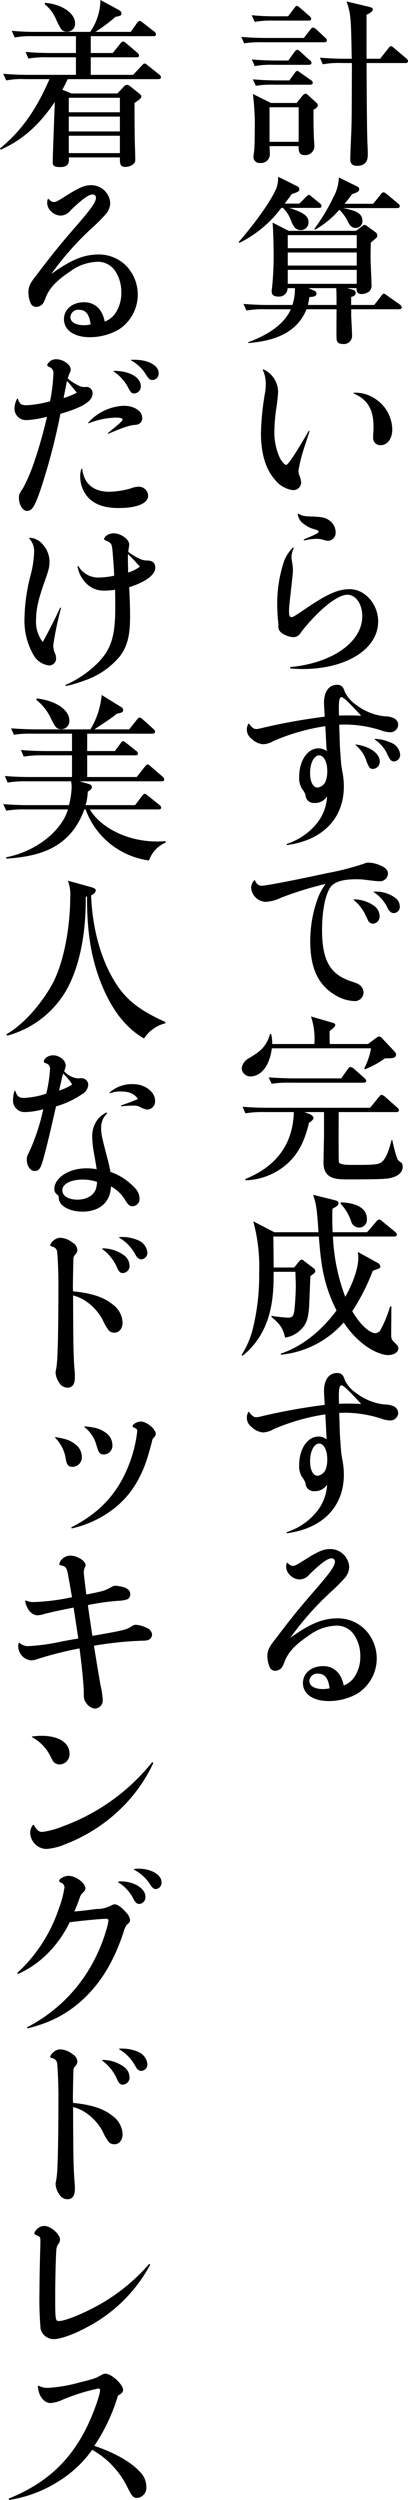 <svg viewBox="0 0 91.34 558.4" height="558.4" width="91.34" xmlns="http://www.w3.org/2000/svg">
  <g transform="translate(-9.9 -15.78)" data-name="グループ 2552" id="グループ_2552">
    <g data-name="グループ 2550" id="グループ_2550">
      <path d="M77.92,24.26l1.44-1.84c.32-.4.4-.48.6-.48.28,0,.64.32.76.4l1.96,1.84c.24.2.4.36.4.6,0,.36-.32.44-.6.44H68.88a24.493,24.493,0,0,0-4.32.24l-.64-1.44c1.88.16,3.8.24,5.68.24h8.32ZM74.4,19.42l1.36-1.8c.24-.32.36-.52.6-.52s.48.24.72.44l2.08,1.8c.24.24.4.36.4.64,0,.36-.32.4-.6.4H71.24a23.255,23.255,0,0,0-4.32.28l-.68-1.48a54.712,54.712,0,0,0,5.72.24H74.4Zm.04,9.88,1.36-1.88c.28-.36.44-.52.64-.52.24,0,.6.32.72.44l2.08,1.88a.86.86,0,0,1,.4.6c0,.36-.36.44-.64.44H71.24a20.1,20.1,0,0,0-4.32.28l-.64-1.48c1.88.16,3.8.24,5.68.24h2.48Zm.24,4.44,1.16-1.6c.28-.4.44-.52.6-.52s.2.04.76.44l2.28,1.6a.769.769,0,0,1,.44.6c0,.36-.36.44-.6.44H71.48a24.493,24.493,0,0,0-4.32.24l-.64-1.44c1.88.16,3.76.24,5.68.24h2.48Zm1.64,5.04,1.24-1.56c.16-.2.52-.52.76-.52.2,0,.6.36.76.52l1.76,1.6a.741.741,0,0,1,.2.56c0,.24-.48.76-.96.88,0,2.12,0,3.92.08,5.96,0,.36.12,1.84.12,2.16a2.005,2.005,0,0,1-2.16,2.04c-.76,0-1.48-.24-1.36-2H70.24c0,.28.08,1.44.08,1.68a1.981,1.981,0,0,1-2.24,2.08,1.33,1.33,0,0,1-1.44-1.36,12.425,12.425,0,0,1,.16-1.28c.04-.4.12-1.56.12-3.96a57.545,57.545,0,0,0-.4-8.8l4.04,2h5.76Zm-6.08.96v7.72h6.52V39.74ZM95,28.9l1.8-2.28c.32-.4.4-.52.6-.52.16,0,.32.08.76.44l2.68,2.28a.86.86,0,0,1,.4.6c0,.36-.32.44-.6.44H91.96c.08,13.96.12,15.52.2,17.92.08,1.72.08,1.92.08,2.32,0,.96,0,2.72-2.44,2.72-1.4,0-1.48-.96-1.48-1.6,0-1,.2-5.4.24-6.28.08-2.48.08-3.76.12-15.08h-2.2a20.1,20.1,0,0,0-4.32.28l-.64-1.48c1.88.16,3.8.24,5.68.24h1.44c-.16-9.08-.16-9.88-1.16-12.8l5,1.2c.68.16.88.32.88.56,0,.52-.88,1-1.4,1.2V28.9H95Z" data-name="パス 5332" id="パス_5332"></path>
      <path d="M76.92,61.26l1.44-1.44c.2-.2.52-.52.64-.52.2,0,.4.16.72.44l1.76,1.44c.2.16.4.32.4.6,0,.4-.32.44-.6.44H74.64c3.48,1.08,4.32,1.96,4.32,3.16a1.7,1.7,0,0,1-1.72,1.8c-1.36,0-1.8-1.12-2.32-2.48a7.493,7.493,0,0,0-1.68-2.48h-.36a26.247,26.247,0,0,1-9.36,7.8l-.2-.16c5.64-6.52,8.04-10.88,8.48-12.12a6.724,6.724,0,0,0,.36-2.48l4.36,2.16a.793.793,0,0,1,.4.64c0,.48-.32.6-1.72,1.08-.76,1.08-1.08,1.48-1.56,2.12h3.28Zm17,6.36a.943.943,0,0,1,.44.72.731.731,0,0,1-.24.6c-.16.16-1.04.88-1.2,1.04-.04,1.08-.08,2.52-.04,4.36.04.8.2,4.88.2,5.08a1.742,1.742,0,0,1-.6,1.52,2.99,2.99,0,0,1-1.68.52c-.6,0-1.16-.32-1.08-1.32H87.6l1.16.32c.28.08.76.24.76.72,0,.56-.48.8-1,.92v1.8h5.16l1.56-2c.32-.44.44-.52.6-.52s.4.16.76.44l2.84,2a1.009,1.009,0,0,1,.4.6c0,.4-.4.44-.64.44H88.52a9.36,9.36,0,0,1,0,1.08c0,.68.2,4.04.2,4.76a1.835,1.835,0,0,1-2.04,1.92c-1.44,0-1.44-.92-1.44-1.4-.04-.88,0-5.36,0-6.36H78.52c-2.52,6.32-9.28,7.2-13.04,7.56v-.2c2.48-.92,7.68-3.12,9.52-7.36H69.4a21.817,21.817,0,0,0-4.32.28l-.68-1.48c1.88.16,3.8.24,5.72.24h5.24a10.86,10.86,0,0,0,.56-3.76H74.28a1.876,1.876,0,0,1-2.08,1.88c-.84,0-1.48-.24-1.48-1.16a4.5,4.5,0,0,1,.08-.8,67.864,67.864,0,0,0,.36-7.56c0-1.84-.12-6-.24-7l3.6,1.84H89.6l1.32-1c.32-.24.36-.32.56-.32.16,0,.24,0,.68.32l1.76,1.28Zm-19.6,3.6H89.76V68.3H74.32Zm15.44.96H74.32V75.1H89.76Zm0,3.88H74.32v3.12H89.76Zm-10.8,4.08,1.24.56a.73.73,0,0,1,.56.64c0,.68-.72.72-1.6.8-.12.92-.24,1.36-.32,1.76h6.4c0-2.36,0-2.72-.08-3.76Zm7.68-17.88c2.36.48,4.4.88,4.4,2.88a1.5,1.5,0,0,1-1.52,1.56c-1,0-1.44-.8-1.76-1.48a10.254,10.254,0,0,0-1.88-2.6A20.464,20.464,0,0,1,80.4,67.1l-.12-.2a43.957,43.957,0,0,0,4.32-7.2,9.621,9.621,0,0,0,1.16-4.28l4.16,2.04a.665.665,0,0,1,.4.56c0,.48-.44.76-1.6,1.12-.4.56-.84,1.16-1.68,2.16h6.4l1.68-2.08c.32-.4.44-.48.64-.48s.4.16.72.4L99,61.22c.12.12.4.32.4.6,0,.4-.4.44-.6.44Z" data-name="パス 5333" id="パス_5333"></path>
      <path d="M68.84,98.26a5.611,5.611,0,0,1,3.32,5.08,41.443,41.443,0,0,1-.48,4.16,38.608,38.608,0,0,0-.36,4.64,13.693,13.693,0,0,0,1.12,5.68c.4.92,1.16,1.8,1.52,1.8.44,0,2.04-2.4,5.08-7.64l.16.08q-.2.72-1.16,3.6a34.577,34.577,0,0,0-1.32,5.24,3.421,3.421,0,0,0,.32,1.36,4.5,4.5,0,0,1,.28,1.36,1.749,1.749,0,0,1-1.84,1.64,6.1,6.1,0,0,1-4.08-2.4c-2.04-2.32-3.08-5.8-3.08-10.36a59.62,59.62,0,0,1,.92-9.04,11.1,11.1,0,0,0,.16-2.04,7.464,7.464,0,0,0-.68-3.04l.12-.12Zm20.24,5.24a7.977,7.977,0,0,1,4.88,1.4,8.346,8.346,0,0,1,3.76,6.76c0,2.12-1.08,3.56-2.64,3.56a1.6,1.6,0,0,1-1.64-1.8c0-.24,0-.64.04-1.12a11.633,11.633,0,0,0,.04-1.2c0-3.88-1.36-6.12-4.48-7.44l.04-.16Z" data-name="パス 5334" id="パス_5334"></path>
      <path d="M75.68,138.22a4.449,4.449,0,0,0-.52,2.08,6.649,6.649,0,0,0,.12.96,11.314,11.314,0,0,1,.2,1.92c0,.4-.04.96-.72,6.92-.08.76-.16,1.76-.16,2.24,0,.96.16,1.28.56,1.28.36,0,.56-.12,3.52-2.12,4.56-3.08,6.96-4.12,9.52-4.12,3.4,0,6.36,3.36,6.36,7.2,0,6.2-7.12,10.64-17,10.64-.76,0-1.36-.04-2.68-.12v-.32c9.44-.88,16.12-5.6,16.12-11.36,0-2.72-1.44-4.8-3.36-4.8-1.36,0-3.64,1.36-6.04,3.64a41.816,41.816,0,0,0-4.32,4.76,1.928,1.928,0,0,1-1.88,1.08,5.146,5.146,0,0,1-2.52-1,1.728,1.728,0,0,1-.68-1.32l.04-.44c0-.08-.08-.76-.16-1.52-.04-.6-.12-2.2-.12-3.12a30.01,30.01,0,0,1,1.36-9.04,8.227,8.227,0,0,1,2.2-3.6Zm1.04-7.72c.68.48,1.08.56,2.64.64,2.64.08,3.4.24,4.32.92a3.261,3.261,0,0,1,1.36,2.6,1.792,1.792,0,0,1-1.76,1.92,5.69,5.69,0,0,1-1.32-.32,6,6,0,0,0-1.4-.12,14.536,14.536,0,0,0-2.6.36l-.08-.2q.4-.2,1.76-.76c1.24-.56,1.6-.8,1.6-1,0-.16-.16-.28-.56-.44a6.786,6.786,0,0,1-2.92-1.4,3,3,0,0,1-1.2-2.16l.16-.04Z" data-name="パス 5335" id="パス_5335"></path>
      <path d="M65.64,177.42c.68.92,1.08,1.2,1.64,1.2a3.517,3.517,0,0,0,.8-.12,134.247,134.247,0,0,1,14.52-2.64c-.12-2-.16-2.6-.16-3.16,0-2.44,1.12-3.96,2.92-3.96a1.547,1.547,0,0,1,1.32.6,5.569,5.569,0,0,1,.44,1.04,7.449,7.449,0,0,0,2.52,2.84,12.553,12.553,0,0,0,6.4,2.56,4.611,4.611,0,0,1,2.16.48,1.666,1.666,0,0,1,.84,1.4,1.744,1.744,0,0,1-1.8,1.68,6.067,6.067,0,0,1-1.96-.4,26.794,26.794,0,0,0-7.8-1.32c-.36,0-.92,0-1.64.04.12,3.6.12,4.48.2,5.52l.2,2.76a18.845,18.845,0,0,0,.32,2.24,17.877,17.877,0,0,1,.32,3.28c0,7.16-4.8,12.04-12.76,13.08l-.08-.24a14.3,14.3,0,0,0,6.68-4.48,10.319,10.319,0,0,0,2.4-6.16,3.181,3.181,0,0,1-2.8,1.48,1.97,1.97,0,0,1-1.64-.68,2.438,2.438,0,0,1-.4-1.16,4.121,4.121,0,0,0-.68-1.2,4.585,4.585,0,0,1-.72-2.88c0-3.52,1.88-6.28,4.28-6.28a2.9,2.9,0,0,1,1.88.64q-.08-.96-.16-2.88-.08-1.6-.16-2.72a47.168,47.168,0,0,0-11.6,3.32,4.883,4.883,0,0,1-2.36.72,4.257,4.257,0,0,1-2.56-1.24,2.546,2.546,0,0,1-.68-3.36h.12Zm17.24,12.64a6.381,6.381,0,0,0,.28-2.2c0-1.88-.8-3.36-1.8-3.36-1.16,0-2.04,1.72-2.04,3.96,0,1.96.68,3.24,1.68,3.24a2.32,2.32,0,0,0,1.88-1.64Zm5.48-14.48c.4,0,.88,0,2.4.08-2.72-2.96-3.96-4.16-4.4-4.16s-.6.68-.6,2.48c0,.36,0,.52.04,1.64C86.8,175.58,87.08,175.58,88.36,175.58Zm1.16,6.48c3.2.44,5.4,2,5.4,3.84a1.633,1.633,0,0,1-1.56,1.64,1.066,1.066,0,0,1-.72-.28,7.482,7.482,0,0,1-.76-1.68,7.762,7.762,0,0,0-2.4-3.4l.04-.12Zm4.32-1.24a9.291,9.291,0,0,1,3.56.84,3.141,3.141,0,0,1,2.08,2.64,1.458,1.458,0,0,1-1.4,1.56,1.111,1.111,0,0,1-.92-.56,7.131,7.131,0,0,1-.6-1.16,8.09,8.09,0,0,0-2.8-3.2Z" data-name="パス 5336" id="パス_5336"></path>
      <path d="M66.96,212.38c.36.88.84,1.24,1.56,1.24.96,0,7.76-1.32,14.56-2.8a59.439,59.439,0,0,0,8.4-2.16,1.976,1.976,0,0,1,.96-.2,7.04,7.04,0,0,1,2.64.64c1.16.48,1.68,1.08,1.68,1.84a1.807,1.807,0,0,1-2,1.68q-.52,0-2.76-.28a14.784,14.784,0,0,0-2.4-.16c-2.96,0-4.8.56-5.68,1.72-1.16,1.56-1.92,5.28-1.92,9.56,0,6.8,1.76,9.96,6.52,11.52,1.44.48,1.68.6,2.12,1a2.048,2.048,0,0,1,.64,1.52,1.948,1.948,0,0,1-2.2,1.88,8.745,8.745,0,0,1-4.04-1.28c-3.88-2.24-5.68-6.04-5.68-12a27.663,27.663,0,0,1,1.6-9.44,12.985,12.985,0,0,1,1.84-3.44,74.8,74.8,0,0,0-10.08,3.12,8.609,8.609,0,0,1-3.36.88,3.41,3.41,0,0,1-3.24-3.16,2.514,2.514,0,0,1,.72-1.68h.12Zm22.16,4.28a7.971,7.971,0,0,1,4.4,1.36,2.949,2.949,0,0,1,1.36,2.32,1.606,1.606,0,0,1-1.48,1.76,1.255,1.255,0,0,1-1.04-.6q-.08-.16-.64-1.32a9.217,9.217,0,0,0-2.68-3.4Zm4.44-1.72h.76a7.263,7.263,0,0,1,4.08,1.4,2.413,2.413,0,0,1,1,1.88,1.392,1.392,0,0,1-1.36,1.52,1.238,1.238,0,0,1-.96-.52c-.16-.12-.16-.16-.64-1.08a8.711,8.711,0,0,0-2.92-3.12l.04-.08Z" data-name="パス 5337" id="パス_5337"></path>
      <path d="M96.08,252.18a19.752,19.752,0,0,1-4.48,2.44l-.16-.2a15.138,15.138,0,0,0,1.52-4.48H70.76c-.72,5.32-3.48,6.28-4.72,6.28a1.96,1.96,0,0,1-2.04-1.8,3.029,3.029,0,0,1,1.72-2.32c2.16-1.32,3.76-2.32,4.64-5.36h.24a8.5,8.5,0,0,1,.24,2.24h9.44a15.843,15.843,0,0,0-.76-6.16l4.68,1.36c.36.12.76.2.76.52,0,.44-.8,1.04-1.28,1.4,0,.52,0,1.92.04,2.88h8.56l1.68-1.24c.56-.4.6-.44.76-.44.36,0,.56.2.84.52l2.64,2.8c.32.36.36.48.36.68,0,.88-.88.88-2.48.88Zm1.84,26.56c-1,.32-1.56.48-9.96.48-2.76,0-5.64,0-5.64-3.8,0-.24.12-5.84.12-6.28v-4.96h-4.4l1.16.44c.56.2.88.6.88.88,0,.4-.6.8-1,1.08-.8,3.24-2.04,7.12-5.88,9.96a14.7,14.7,0,0,1-8.28,2.88l-.12-.28c7.96-3.2,10.72-8.88,10.88-14.96H69.16a23.254,23.254,0,0,0-4.32.28l-.64-1.48c2.4.24,5.24.24,5.68.24H92.76l1.96-2.4c.32-.4.4-.48.6-.48a1.545,1.545,0,0,1,.76.4l2.72,2.4c.24.2.4.36.4.64,0,.36-.32.4-.6.4H85.72c0,.32-.04,10.84.04,11.16.2.64,2.04.64,3.04.64,3.96,0,5.52,0,6.32-.48,1.24-.76,1.92-3.04,2.44-5.08h.16c.08.44.88,4.08,1.36,4.56.12.12.72.52.8.64a1.623,1.623,0,0,1,.16.76c0,1.64-1.64,2.2-2.12,2.36Zm-6.64-21.12H75.04a24.493,24.493,0,0,0-4.32.24l-.68-1.44c2.44.2,5.28.24,5.72.24H86.28l1.48-2.08c.2-.24.4-.48.64-.48a1.448,1.448,0,0,1,.72.4l2.36,2.08c.2.2.4.32.4.6,0,.36-.32.44-.6.44Z" data-name="パス 5338" id="パス_5338"></path>
      <path d="M96.76,318.46c-1.6,0-6.08-1.52-9.92-7.28a21.474,21.474,0,0,1-14.08,7.2v-.24c6.12-2.08,10.24-6.64,12.48-9.64-3.12-6.16-3.52-11.04-3.96-16.52H71.08c.04.48.08,6.16.08,6.92h4.6l.96-1.2c.4-.48.56-.56.68-.56.24,0,.36.12.8.48l1.92,1.44a.863.863,0,0,1,.36.64c0,.2,0,.36-1.08,1.12-.08,1.12-.24,6.12-.32,7.12-.2,2.32-.56,3.84-2.24,5.2a5.8,5.8,0,0,1-3.12,1.4c-.52-2.28-1.28-3.08-3.04-4.6v-.24a34.548,34.548,0,0,0,3.68.4c1,0,1.24-.32,1.44-1.6.04-.4.32-3.08.32-5.64,0-.56-.08-2.4-.08-3H71.16c0,4.76,0,13.16-6.92,18.72l-.28-.12a19.766,19.766,0,0,0,2.6-6.12,49.743,49.743,0,0,0,1.36-12.2,38.766,38.766,0,0,0-1.32-11.56l4.72,2.44H81.2c-.36-5.64-.56-6.36-1.2-8.36l4.52,1.12c.76.2,1.16.28,1.16.72,0,.48-.32.72-1.36,1.28-.08,2.92.04,4.96.04,5.24h7.72l2.04-2.36c.2-.24.4-.48.64-.48.2,0,.36.08.72.4l2.88,2.36c.16.16.4.36.4.6,0,.36-.36.44-.64.44H84.44a43.034,43.034,0,0,0,2.76,13.48c1.92-3.44,2.92-6.64,2.92-8.76a8.915,8.915,0,0,0-.12-1.28l4.44,2.44a1.054,1.054,0,0,1,.6.8c0,.4-.08.4-1.68.96a46.881,46.881,0,0,1-4.6,9.04c2.56,4.28,4.6,4.92,5.16,4.92a1.519,1.519,0,0,0,1.24-.88,27.017,27.017,0,0,0,2.08-5.12l.28.04c0,1.6-.04,4.76-.04,6.36a1.788,1.788,0,0,0,.64,1.56c.84.84.96.96.96,1.4,0,.96-1.12,1.52-2.32,1.52Zm-6.48-28.48a1.912,1.912,0,0,1-1.8-1.48,10.505,10.505,0,0,0-2.32-3.84v-.32c1.12.04,5.88.24,5.88,3.72a1.747,1.747,0,0,1-1.76,1.92Z" data-name="パス 5339" id="パス_5339"></path>
      <path d="M65.64,331.14c.68.92,1.08,1.2,1.64,1.2a3.518,3.518,0,0,0,.8-.12,134.251,134.251,0,0,1,14.52-2.64c-.12-2-.16-2.6-.16-3.16,0-2.44,1.12-3.96,2.92-3.96a1.547,1.547,0,0,1,1.32.6,5.569,5.569,0,0,1,.44,1.04,7.449,7.449,0,0,0,2.52,2.84,12.553,12.553,0,0,0,6.4,2.56,4.611,4.611,0,0,1,2.16.48,1.666,1.666,0,0,1,.84,1.4,1.744,1.744,0,0,1-1.8,1.68,6.067,6.067,0,0,1-1.96-.4,26.794,26.794,0,0,0-7.8-1.32c-.36,0-.92,0-1.64.04.12,3.6.12,4.48.2,5.52l.2,2.76a18.844,18.844,0,0,0,.32,2.24,17.877,17.877,0,0,1,.32,3.28c0,7.16-4.8,12.04-12.76,13.08l-.08-.24a14.3,14.3,0,0,0,6.68-4.48,10.319,10.319,0,0,0,2.4-6.16,3.181,3.181,0,0,1-2.8,1.48,1.97,1.97,0,0,1-1.64-.68,2.438,2.438,0,0,1-.4-1.16,4.121,4.121,0,0,0-.68-1.2,4.585,4.585,0,0,1-.72-2.88c0-3.52,1.88-6.28,4.28-6.28a2.9,2.9,0,0,1,1.88.64q-.08-.96-.16-2.88-.08-1.6-.16-2.72a47.167,47.167,0,0,0-11.6,3.32,4.883,4.883,0,0,1-2.36.72,4.257,4.257,0,0,1-2.56-1.24,2.546,2.546,0,0,1-.68-3.36h.12Zm17.24,12.64a6.38,6.38,0,0,0,.28-2.2c0-1.88-.8-3.36-1.8-3.36-1.16,0-2.04,1.72-2.04,3.96,0,1.96.68,3.24,1.68,3.24a2.32,2.32,0,0,0,1.88-1.64Zm5.48-14.48c.4,0,.88,0,2.4.08-2.72-2.96-3.96-4.16-4.4-4.16s-.6.68-.6,2.48c0,.36,0,.52.04,1.64C86.8,329.3,87.08,329.3,88.36,329.3Z" data-name="パス 5340" id="パス_5340"></path>
      <path d="M74.28,364.86c.44.48.76.68,1.12.68.56,0,.72-.08,3.52-1.84,2.4-1.48,3.56-1.92,4.88-1.92a4.264,4.264,0,0,1,4.28,4,3.986,3.986,0,0,1-1.04,2.52,37.388,37.388,0,0,1-2.96,2.96,66.4,66.4,0,0,0-9.2,10.36c4.52-3.24,7.32-4.36,10.72-4.36a8.659,8.659,0,0,1,5.96,2.44,9.278,9.278,0,0,1-1.76,14.44,13.187,13.187,0,0,1-6.28,1.6c-3.52,0-5.8-1.56-5.8-4.04,0-2.16,1.88-3.76,4.44-3.76a4.281,4.281,0,0,1,3.6,1.68,6.617,6.617,0,0,1,1.08,2.64,5.163,5.163,0,0,0,2.4-1.88,8.14,8.14,0,0,0,1.32-4.64,8.433,8.433,0,0,0-1.36-4.76,4.619,4.619,0,0,0-4.12-2.08,10.792,10.792,0,0,0-6.04,2.2c-3,2-4.64,3.72-5.44,5.88-.4,1-.56,1.32-1,1.64a2.172,2.172,0,0,1-1.08.36,1.376,1.376,0,0,1-1.32-1,6.091,6.091,0,0,1-.44-2.28c0-1.16.32-1.88,1.4-3.32.16-.2.52-.64.96-1.24,3.2-4.2,4.96-6.36,8.8-10.76,3.04-3.52,3.96-4.88,3.96-5.8a.7.7,0,0,0-.76-.72c-.88,0-2.36,1.08-4.92,3.56a2.947,2.947,0,0,1-2.32,1.16,3.269,3.269,0,0,1-2.4-1.36,2.61,2.61,0,0,1-.52-1.56,2.517,2.517,0,0,1,.16-.8Zm6.84,24.76a1.742,1.742,0,0,0-1.96,1.64c0,1.08,1.16,1.8,3.04,1.8a8.475,8.475,0,0,0,1.48-.16c-.24-2.2-1.08-3.28-2.56-3.28Z" data-name="パス 5341" id="パス_5341"></path>
    </g>
    <g data-name="グループ 2551" id="グループ_2551">
      <path d="M45.34,33.46H25.06c-.48.96-.6,1.28-1.2,2.36l2.04.84H36.18l1.32-1.4a1.21,1.21,0,0,1,.84-.52c.32,0,.4.08.92.48l1.64,1.32c.52.44.64.52.64.8,0,.44-.76.92-1.52,1.44,0,3.84,0,5.36.04,7.4,0,1.44.12,3.72.12,5.12a1.361,1.361,0,0,1-.28,1,2.758,2.758,0,0,1-1.92.76c-1.24,0-1.24-.72-1.24-2.12H25.3c.08.8.2,2.16-1.92,2.16-1.28,0-1.68-.28-1.68-1,0-1.12.4-11.88.48-13.56-4.08,6-7.92,8.76-12.12,10.68l-.16-.28c4.16-3.44,7.64-7.6,11.08-15.48H15.62a19.125,19.125,0,0,0-4.32.28l-.68-1.48c1.92.16,3.8.24,5.72.24H26.9V28.58H20.58a22.162,22.162,0,0,0-4.32.28l-.64-1.48c1.88.16,3.8.24,5.68.24h5.6V23.86H17.5a22.162,22.162,0,0,0-4.32.28l-.64-1.48a53.5,53.5,0,0,0,5.68.24H30.1a12.875,12.875,0,0,0,2.28-7.12l4.08,2.2c.28.16.64.44.64.8,0,.52-.4.6-1.36.76a34.306,34.306,0,0,1-4.48,3.36h7.92l1.4-2c.16-.2.32-.44.56-.44.2,0,.28.04.76.4l2.52,1.96a.9.9,0,0,1,.4.64c0,.4-.36.4-.6.4h-14v3.76h4.92l1.68-2.08c.32-.4.44-.48.64-.48.12,0,.28.04.72.4l2.44,2.08c.16.16.4.36.4.64,0,.4-.36.4-.6.4H30.22V32.5H39.7l1.96-2.08c.36-.4.4-.44.6-.44s.28.04.76.44l2.52,2a.905.905,0,0,1,.4.6c0,.4-.4.44-.6.44ZM24.86,22.86c-1.12,0-1.36-.56-2.36-2.64a8.624,8.624,0,0,0-2.56-3.48v-.32c3.36.2,6.76,2.08,6.76,4.56A1.743,1.743,0,0,1,24.86,22.86ZM36.74,37.62H25.3v3.24H36.74Zm0,4.2H25.3v3.32H36.74Zm0,4.28H25.3v3.88H36.74Z" data-name="パス 5342" id="パス_5342"></path>
      <path d="M20.78,60.22c.44.48.76.68,1.12.68.56,0,.72-.08,3.52-1.84,2.4-1.48,3.56-1.92,4.88-1.92a4.264,4.264,0,0,1,4.28,4,3.986,3.986,0,0,1-1.04,2.52,37.389,37.389,0,0,1-2.96,2.96,66.4,66.4,0,0,0-9.2,10.36c4.52-3.24,7.32-4.36,10.72-4.36a8.659,8.659,0,0,1,5.96,2.44A9.278,9.278,0,0,1,36.3,89.5a13.187,13.187,0,0,1-6.28,1.6c-3.52,0-5.8-1.56-5.8-4.04,0-2.16,1.88-3.76,4.44-3.76a4.281,4.281,0,0,1,3.6,1.68,6.617,6.617,0,0,1,1.08,2.64,5.163,5.163,0,0,0,2.4-1.88,8.14,8.14,0,0,0,1.32-4.64,8.433,8.433,0,0,0-1.36-4.76,4.619,4.619,0,0,0-4.12-2.08,10.792,10.792,0,0,0-6.04,2.2c-3,2-4.64,3.72-5.44,5.88-.4,1-.56,1.32-1,1.64a2.172,2.172,0,0,1-1.08.36,1.376,1.376,0,0,1-1.32-1,6.091,6.091,0,0,1-.44-2.28c0-1.16.32-1.88,1.4-3.32.16-.2.52-.64.96-1.24,3.2-4.2,4.96-6.36,8.8-10.76,3.04-3.52,3.96-4.88,3.96-5.8a.7.7,0,0,0-.76-.72c-.88,0-2.36,1.08-4.92,3.56a2.947,2.947,0,0,1-2.32,1.16,3.269,3.269,0,0,1-2.4-1.36,2.61,2.61,0,0,1-.52-1.56,2.518,2.518,0,0,1,.16-.8h.16Zm6.84,24.76a1.742,1.742,0,0,0-1.96,1.64c0,1.08,1.16,1.8,3.04,1.8a8.474,8.474,0,0,0,1.48-.16C29.94,86.06,29.1,84.98,27.62,84.98Z" data-name="パス 5343" id="パス_5343"></path>
      <path d="M13.9,104.82c.4,1.24.76,1.48,1.96,1.48a25.244,25.244,0,0,0,5.24-.88,36.367,36.367,0,0,0,.72-5.52c0-.32.04-.56.04-.64v-.08a1.385,1.385,0,0,0-.96-1.44c-.32-.16-.44-.24-.44-.4a1.559,1.559,0,0,1,.44-.68,2.141,2.141,0,0,1,1.6-.64c1.52,0,3.24,1.2,3.24,2.32a2.18,2.18,0,0,1-.28.84,10.71,10.71,0,0,0-.4,1.12,9.893,9.893,0,0,0,2.44,1.6,2.594,2.594,0,0,0,1.56.32,1.362,1.362,0,0,1,1.56,1.44c0,1.72-2.12,3.08-7.2,4.56a137.324,137.324,0,0,1-4.48,17.04c-1.28,3.68-1.88,4.64-3,4.64-.96,0-1.8-1.36-1.8-2.92,0-.72.04-.84.96-2.24a39.532,39.532,0,0,0,2.6-6.2c.92-2.68,2-6.48,2.72-9.68a20.718,20.718,0,0,1-4.64.76,2.571,2.571,0,0,1-2.64-2.56,4.954,4.954,0,0,1,.6-2.24h.16Zm13.2-1.32c-.88-1.08-1.16-1.44-2.2-2.64-.16.72-.16.76-.36,1.8-.16.8-.2,1-.4,2.04a19.1,19.1,0,0,0,2.96-1.2Zm1.2,17c.4,3.32,2.52,5.12,6.04,5.12a18.632,18.632,0,0,0,4.88-.76,4.714,4.714,0,0,1,1.64-.36,2.082,2.082,0,0,1,2.2,2c0,1.72-2.52,2.76-6.6,2.76-2.96,0-5.04-.68-6.56-2.08a6.94,6.94,0,0,1-2.04-5,4.549,4.549,0,0,1,.28-1.72l.16.04Zm1.32-10.28a11.316,11.316,0,0,1,8-3.8c2.32,0,4.12,1.16,4.12,2.72,0,.96-.6,1.52-1.72,1.56q-1.44.04-5.92,2l-.08-.12c.28-.28.52-.44.68-.6,2.2-1.8,2.64-2.2,2.64-2.52,0-.24-.56-.4-1.44-.4a17.162,17.162,0,0,0-6.16,1.28l-.12-.12Zm5.76-11.6c3.56,0,6.04,1.44,6.04,3.44a1.526,1.526,0,0,1-1.44,1.6c-.6,0-.8-.16-1.48-1.48a9.6,9.6,0,0,0-3.2-3.44l.08-.12Zm3.88-2.48h.76c3.08,0,5.4,1.28,5.4,3a1.446,1.446,0,0,1-1.4,1.52c-.56,0-.8-.2-1.44-1.2a8.925,8.925,0,0,0-3.36-3.2Z" data-name="パス 5344" id="パス_5344"></path>
      <path d="M16.5,135.9a4.016,4.016,0,0,1,3,1.52,5.75,5.75,0,0,1,1.48,3.8c0,1.24-.16,1.84-1.2,4.76-1.28,3.64-1.8,5.92-1.8,8.08a7.453,7.453,0,0,0,1.48,5.12c.96-1.64,2.88-5.4,3.92-7.68l.2.04a69.725,69.725,0,0,0-1.76,8.4,4.8,4.8,0,0,0,.52,2.08,5.522,5.522,0,0,1,.12.8,1.556,1.556,0,0,1-1.6,1.6,4.636,4.636,0,0,1-3.56-2.52,15.374,15.374,0,0,1-1.92-8.08,40.569,40.569,0,0,1,1.4-9.68,22.7,22.7,0,0,0,.76-5.04,4.194,4.194,0,0,0-1.12-3.08Zm10.92,6.28a5.134,5.134,0,0,0,4.72,2.6,19.339,19.339,0,0,0,3.32-.4c-.04-1.4-.16-3-.36-5.4-.16-1.76-.24-1.92-1.56-2.48-.2-.08-.32-.2-.32-.28,0-.64,1.08-1.32,2.08-1.32,1.64,0,3.52,1.32,3.52,2.48a2.354,2.354,0,0,1-.08.68c-.08.48-.08.6-.12,1a13.005,13.005,0,0,0,2.28,1.4,3.875,3.875,0,0,0,2.04.52c1.16.04,1.72.56,1.72,1.6,0,1.6-2.16,3.2-5.84,4.36.16,3.04.2,4.96.2,6.6,0,4.16-.6,6.48-2.16,8.68a17.573,17.573,0,0,1-7.92,5.52,30.134,30.134,0,0,1-4.28,1.28l-.12-.24a23.359,23.359,0,0,0,7.08-4.76c3.12-3.08,4.08-6.04,4.08-12.36,0-1.2,0-2.08-.04-4.16a12.342,12.342,0,0,1-2.2.2,5.486,5.486,0,0,1-4.64-2.04,6.68,6.68,0,0,1-1.56-3.4l.16-.08ZM39.9,140.9q-.96-.96-1.36-1.4v1.92l.04,1.6v.64a7.64,7.64,0,0,0,2.64-1.32Z" data-name="パス 5345" id="パス_5345"></path>
      <path d="M40.5,189.34l1.8-2.28c.36-.44.48-.52.64-.52.24,0,.44.2.76.48l2.6,2.24c.24.24.36.4.36.64,0,.36-.32.4-.6.4H27.7l1.96.56c.36.12.8.24.8.76,0,.4-.2.52-.92,1a11.087,11.087,0,0,1-.48,3H40.14l1.52-2c.36-.44.48-.52.64-.52.12,0,.24,0,.8.48l2.44,1.96c.2.16.44.36.44.64,0,.36-.36.4-.6.4H30.02c2.28,3.92,8.24,7.16,15,7.16.52,0,.92,0,1.96-.08v.32a6.722,6.722,0,0,0-3.72,4,17.577,17.577,0,0,1-14.2-11.4h-.28c-3.32,9.12-10.84,10.52-17.48,11v-.32c7.16-1.4,12.56-6.28,13.8-10.68H15.62a23.254,23.254,0,0,0-4.32.28l-.68-1.48c2.44.24,5.28.24,5.72.24h9a17.8,17.8,0,0,0,.6-4.08,7.547,7.547,0,0,0-.12-1.24H15.94a23.254,23.254,0,0,0-4.32.28l-.64-1.48c2.44.24,5.24.24,5.68.24h9.36V184.5H19.54a23.254,23.254,0,0,0-4.32.28l-.64-1.48c2.44.24,5.24.24,5.68.24h5.76v-3.88H17.34a24.493,24.493,0,0,0-4.32.24l-.64-1.44c2.4.2,5.24.24,5.68.24H30.14a17.834,17.834,0,0,0,2.52-7.68l4.28,2.64c.32.2.52.32.52.72,0,.52-.36.6-1.36.8-1.56,1.2-1.92,1.44-5.08,3.52h7.8l1.72-2.16c.32-.4.4-.48.6-.48.28,0,.52.24.76.44l2.32,2.08c.2.2.4.4.4.64,0,.36-.36.44-.64.44H29.42v3.88h6.2l1.24-1.68c.24-.36.36-.52.6-.52.2,0,.28.08.76.44l2.16,1.72a.753.753,0,0,1,.4.6c0,.36-.32.4-.6.4H29.42v4.84H40.5ZM18.14,171.78c4.6.56,7.28,2.76,7.28,4.88a1.815,1.815,0,0,1-1.8,2c-1.12,0-1.4-.6-2.28-2.32a11.508,11.508,0,0,0-3.32-4.24l.12-.32Z" data-name="パス 5346" id="パス_5346"></path>
      <path d="M46.94,244.34a8.023,8.023,0,0,0-4.8,3.4c-4.96-2.84-8-7.96-10-13.36-2.32-6.32-2.76-12.4-2.76-18.36l-.28.04c.04,5.72-.6,13.64-3.96,20.2a21.822,21.822,0,0,1-13.6,10.84l-.24-.28c4.84-2.76,9-8.56,10.68-11.96,2.72-5.6,3.64-13.68,3.64-18.52a8.94,8.94,0,0,0-.52-3.84l5.36,1.48c.24.08.88.28.88.64,0,.4-.32.84-1.04,1.16.32,8.76,2.92,16.32,6.56,21.12,2.48,3.28,5.96,5.32,10.08,7.16v.28Z" data-name="パス 5347" id="パス_5347"></path>
      <path d="M13.34,259.46c.36,1.2.84,1.56,1.88,1.56a18.287,18.287,0,0,0,5.04-.96,30.788,30.788,0,0,0,.84-5.56,1.189,1.189,0,0,0-.88-1.2c-.36-.12-.52-.24-.52-.44a1.55,1.55,0,0,1,.64-.92,2.552,2.552,0,0,1,1.44-.44c1.44,0,2.84,1.12,2.84,2.32a5.231,5.231,0,0,1-.36,1.24,4.791,4.791,0,0,0,3.08,1.6l.6-.04a1.524,1.524,0,0,1,1.72,1.48,2.569,2.569,0,0,1-1.32,2.04,20.2,20.2,0,0,1-5.88,2.76q-.16.6-.76,3.24c-.96,4.2-1.8,7.56-2.32,9.24-.44,1.48-.88,1.96-1.68,1.96-1.04,0-1.8-1.12-1.8-2.56a2.428,2.428,0,0,1,.4-1.4,45.328,45.328,0,0,0,3.28-9.84,16.2,16.2,0,0,1-4,.64,2.574,2.574,0,0,1-2.76-2.8,7.123,7.123,0,0,1,.32-1.92h.2Zm20.56,5a4.3,4.3,0,0,0-1.36,3.24c0,1.32.12,1.92,1.4,6.8.32,1.2.44,1.76.68,3.04a13.217,13.217,0,0,1,5.4,3.52,3.415,3.415,0,0,1,1.12,2.44,1.628,1.628,0,0,1-1.56,1.72c-.64,0-.96-.24-1.72-1.48a8.177,8.177,0,0,0-3.12-2.96c-.12,3.52-2.52,5.64-6.4,5.64-2.16,0-4.12-.76-4.88-1.88a2.073,2.073,0,0,1-.4-1.24.786.786,0,0,0-.36-.68,1.535,1.535,0,0,1-.64-1.24c0-2.52,3.28-4.64,7.16-4.64a13.889,13.889,0,0,1,2.32.2q-.16-1.12-.72-4.24a23.084,23.084,0,0,1-.28-3.16,6.178,6.178,0,0,1,1.36-3.88,5.61,5.61,0,0,1,1.88-1.4l.12.2Zm-7.84-6.44a11.574,11.574,0,0,0-2.04-2.44c-.2.72-.28,1.04-.44,1.84-.28,1.2-.32,1.36-.44,1.96A12.443,12.443,0,0,0,26.06,258.02Zm2.4,21.24c-2.76,0-4.6.96-4.6,2.4,0,1.24,1.36,2.08,3.36,2.08s3.48-.84,4.08-2.2a4.623,4.623,0,0,0,.28-1.24,2.46,2.46,0,0,0,.04-.52,9.63,9.63,0,0,0-3.16-.52Zm5.96-19.44a7.564,7.564,0,0,1,5.32-1.88c2.6,0,4.88,1.72,4.88,3.72a1.827,1.827,0,0,1-1.76,1.96,4.109,4.109,0,0,1-1.64-.6,3.193,3.193,0,0,0-1.56-.28,23.041,23.041,0,0,0-2.64.16l-.04-.2c1.32-.44,2.92-1.04,3.8-1.44-.8-1.2-1.96-1.68-3.92-1.68a6.168,6.168,0,0,0-2.32.4l-.12-.16Z" data-name="パス 5348" id="パス_5348"></path>
      <path d="M35.06,307.1a5.281,5.281,0,0,1,2.28,4.08c0,1.36-.76,2.28-1.84,2.28a1.771,1.771,0,0,1-1.2-.44,12.114,12.114,0,0,1-1.44-2.48,11.779,11.779,0,0,0-3.68-4.08,8.9,8.9,0,0,0-2.92-1.32c.04,11.36.08,13.72.36,17.04.04.4.04.8.04,1.28q0,2.28-1.68,2.28a2.2,2.2,0,0,1-1.88-1.2,4.29,4.29,0,0,1-.76-2.24,7.133,7.133,0,0,1,.16-.88,29.1,29.1,0,0,0,.28-3.64c.12-2.44.2-8.68.2-15.52,0-2.04-.16-5.96-.28-6.72a1.3,1.3,0,0,0-1-1.28c-.48-.16-.56-.2-.56-.36a2,2,0,0,1,.76-1.04,2.29,2.29,0,0,1,1.52-.6,4.737,4.737,0,0,1,2.68,1.04,2.1,2.1,0,0,1,1.12,1.68,1.549,1.549,0,0,1-.48,1.04,1.345,1.345,0,0,0-.4,1.12c-.04.64-.12,4.96-.12,5.92,0,.2,0,.64.04,1.16,4.08.4,6.84,1.28,8.8,2.88Zm-2.2-12.48a8.1,8.1,0,0,1,4.76,1.52,2.971,2.971,0,0,1,1.28,2.36,1.573,1.573,0,0,1-1.52,1.64c-.52,0-.84-.28-1.2-1.04a10.105,10.105,0,0,0-3.44-4.36Zm3.76-2.52a9.12,9.12,0,0,1,4.12.68,3.344,3.344,0,0,1,2.16,2.8,1.483,1.483,0,0,1-.68,1.28,3.036,3.036,0,0,1-.72.24,2.4,2.4,0,0,1-.56-.2c-.28-.16-.44-.36-.96-1.28a9.333,9.333,0,0,0-3.44-3.4l.08-.12Z" data-name="パス 5349" id="パス_5349"></path>
      <path d="M22.3,336.78c2.36.4,3.24.68,4.28,1.48a3.547,3.547,0,0,1,1.64,2.92,2.107,2.107,0,0,1-2.08,2.24c-.92,0-1.32-.44-1.52-1.8a8.414,8.414,0,0,0-2.44-4.76l.12-.08Zm3.56,20.16c6.04-3.08,9.96-7.12,12.48-12.96a30.02,30.02,0,0,0,2.28-8.48c0-.44-.16-.64-.64-.8-.28-.12-.4-.24-.4-.36,0-.44,1.04-1.04,1.8-1.04,1.36,0,3.4,1.68,3.4,2.8a1.4,1.4,0,0,1-.4.76,1.236,1.236,0,0,0-.44.8c-.16.76-1,3.68-1.28,4.48-2,5.72-5.04,9.52-9.72,12.28a23.481,23.481,0,0,1-7,2.76l-.08-.24Zm3-22.56c2.44.24,3.4.52,4.56,1.32a3.352,3.352,0,0,1,1.64,2.8,1.975,1.975,0,0,1-1.84,2.16c-.96,0-1.2-.32-1.68-1.88a7.637,7.637,0,0,0-2.8-4.28l.12-.12Z" data-name="パス 5350" id="パス_5350"></path>
      <path d="M15.66,373.26a4.244,4.244,0,0,0,2,.36,47.782,47.782,0,0,0,8.36-1.08c-.6-3.4-.92-5.32-1.04-5.76-.2-.8-.52-1.16-1.2-1.28-.52-.12-.6-.16-.6-.4a2.2,2.2,0,0,1,1.04-1.4,2.356,2.356,0,0,1,1.44-.44c1.52,0,3.4,1.16,3.4,2.12a1.043,1.043,0,0,1-.12.44,2.593,2.593,0,0,0-.28,1.08c0,.52.12,1.44.56,5.04,3.52-.68,4.16-.88,5.12-1.4.8-.44,1.04-.56,1.4-.56a8.84,8.84,0,0,1,1.96.36c.96.36,1.36.84,1.36,1.52a1.214,1.214,0,0,1-.68,1.16,6.525,6.525,0,0,1-1.96.32,53.4,53.4,0,0,0-6.84.96c.2,1.6.56,3.88,1,6.88,4.16-.72,5.64-1,6.76-1.28a5.752,5.752,0,0,0,2.24-1,1.821,1.821,0,0,1,.8-.2,6.967,6.967,0,0,1,2.72.88,1.655,1.655,0,0,1,.84,1.36,1.358,1.358,0,0,1-.56,1c-.36.24-.72.32-1.84.32a81.251,81.251,0,0,0-10.6,1.12c.32,2.08,1.2,7.44,1.48,8.88a18.566,18.566,0,0,1,.48,3.24,1.81,1.81,0,0,1-1.72,1.92,2.6,2.6,0,0,1-1.96-1.24c-.48-.64-.56-.92-.56-2.32,0-1.48-.4-5.72-.96-9.88a81.818,81.818,0,0,0-9.12,2.28,5.78,5.78,0,0,1-1.72.4,3.22,3.22,0,0,1-2.88-3.2,2.689,2.689,0,0,1,.12-.72l.12-.04a2.873,2.873,0,0,0,2.28.76,46,46,0,0,0,7.28-1.04c1.52-.28,2.12-.4,3.64-.64-.24-1.72-.96-6.32-1.04-6.92-3.64.72-4.68.96-6.48,1.4a5.371,5.371,0,0,1-1.64.32c-1.28,0-2.48-1.44-2.72-3.24l.12-.08Z" data-name="パス 5351" id="パス_5351"></path>
      <path d="M17.46,423.38c.56,1.08,1.16,1.6,1.84,1.6a18.685,18.685,0,0,0,4.72-1.28,45.668,45.668,0,0,0,19.96-14.32l.24.2a34.645,34.645,0,0,1-6.32,9.24,36.8,36.8,0,0,1-13.44,8.92,13.11,13.11,0,0,1-4.24,1.04,3.742,3.742,0,0,1-3.56-3.6,2.916,2.916,0,0,1,.64-1.8h.16Zm-.36-19.72a14.346,14.346,0,0,1,2.12-.16c3.8,0,6.24,1.56,6.24,3.96a2.281,2.281,0,0,1-2.2,2.44,1.836,1.836,0,0,1-1.48-.72q-.12-.2-.68-1.28a9.651,9.651,0,0,0-4.08-4.12Z" data-name="パス 5352" id="パス_5352"></path>
      <path d="M13.74,456.5a34.357,34.357,0,0,0,9.36-14.48,21.728,21.728,0,0,0,1.24-4.72,1.149,1.149,0,0,0-.72-.96c-.4-.2-.48-.28-.48-.4,0-.52,1.16-1.16,2.12-1.16,1.6,0,3.76,1.6,3.76,2.84,0,.24-.12.48-.48.84a2.637,2.637,0,0,0-.84,1.36c-.4,1.12-.76,2.04-1.16,2.92.96-.08,1.44-.12,2.8-.28,1-.12,1.76-.24,2.32-.28a6.62,6.62,0,0,0,3.32-.88,1.677,1.677,0,0,1,.6-.16c.64,0,1.68.76,2.64,1.92a2.807,2.807,0,0,1,.8,1.64c0,.32-.2.6-.76,1.04a5.853,5.853,0,0,0-.76,1.8c-2.04,6.08-4.72,10.64-8.4,14.24a25.732,25.732,0,0,1-9.36,5.96,35.71,35.71,0,0,1-3.68,1.12l-.12-.24A34.8,34.8,0,0,0,30.9,453.78a37.138,37.138,0,0,0,3-7.64,9.353,9.353,0,0,0,.28-1.4c0-.28-.2-.36-.68-.36-.92,0-5.16.4-8,.76a25.287,25.287,0,0,1-4.64,6.68,22.049,22.049,0,0,1-6.92,4.88l-.2-.2Zm22.68-20.44a3.267,3.267,0,0,1,.56-.04c2.96,0,5.48,1.6,5.48,3.44a1.5,1.5,0,0,1-1.4,1.6c-.48,0-.8-.28-1.24-1.04a9.21,9.21,0,0,0-3.52-3.84l.12-.12Zm3.48-2.8a4.752,4.752,0,0,1,1-.08c2.84,0,5.16,1.36,5.16,3a1.421,1.421,0,0,1-1.28,1.56c-.4,0-.72-.24-1.12-.8a9.61,9.61,0,0,0-3.8-3.56l.04-.12Z" data-name="パス 5353" id="パス_5353"></path>
      <path d="M35.06,488.38a5.281,5.281,0,0,1,2.28,4.08c0,1.36-.76,2.28-1.84,2.28a1.771,1.771,0,0,1-1.2-.44,12.114,12.114,0,0,1-1.44-2.48,11.779,11.779,0,0,0-3.68-4.08,8.9,8.9,0,0,0-2.92-1.32c.04,11.36.08,13.72.36,17.04.04.4.04.8.04,1.28q0,2.28-1.68,2.28a2.2,2.2,0,0,1-1.88-1.2,4.29,4.29,0,0,1-.76-2.24,7.133,7.133,0,0,1,.16-.88,29.1,29.1,0,0,0,.28-3.64c.12-2.44.2-8.68.2-15.52,0-2.04-.16-5.96-.28-6.72a1.3,1.3,0,0,0-1-1.28c-.48-.16-.56-.2-.56-.36a2,2,0,0,1,.76-1.04,2.29,2.29,0,0,1,1.52-.6,4.737,4.737,0,0,1,2.68,1.04,2.1,2.1,0,0,1,1.12,1.68,1.549,1.549,0,0,1-.48,1.04,1.345,1.345,0,0,0-.4,1.12c-.04.64-.12,4.96-.12,5.92,0,.2,0,.64.04,1.16,4.08.4,6.84,1.28,8.8,2.88Zm-2.2-12.48a8.1,8.1,0,0,1,4.76,1.52,2.971,2.971,0,0,1,1.28,2.36,1.573,1.573,0,0,1-1.52,1.64c-.52,0-.84-.28-1.2-1.04a10.105,10.105,0,0,0-3.44-4.36Zm3.76-2.52a9.12,9.12,0,0,1,4.12.68,3.344,3.344,0,0,1,2.16,2.8,1.483,1.483,0,0,1-.68,1.28,3.036,3.036,0,0,1-.72.24,2.4,2.4,0,0,1-.56-.2c-.28-.16-.44-.36-.96-1.28a9.333,9.333,0,0,0-3.44-3.4l.08-.12Z" data-name="パス 5354" id="パス_5354"></path>
      <path d="M43.54,521.62a33.834,33.834,0,0,1-14.28,14.04c-2.88,1.56-5.84,2.6-7.28,2.6a3.036,3.036,0,0,1-3-2.32,80.879,80.879,0,0,1-.24-8.44c0-2.84.08-6.48.2-10.52v-.72c0-.76-.08-.88-.8-1.16-.36-.16-.56-.32-.56-.48a2.124,2.124,0,0,1,.72-1.04,2.29,2.29,0,0,1,1.52-.6c1.44,0,3.52,1.84,3.52,3.08a1.689,1.689,0,0,1-.44,1.04,2.75,2.75,0,0,0-.4,1.52c-.12,1.4-.24,6.92-.24,9.88,0,5.56.04,5.72.88,5.72,1.24,0,4.96-1.48,8.24-3.24a42.01,42.01,0,0,0,11.92-9.52l.24.16Z" data-name="パス 5355" id="パス_5355"></path>
      <path d="M18.54,548.66a3.971,3.971,0,0,0,2.24.48,32.656,32.656,0,0,0,6.76-1.16c3.28-.8,3.92-1.04,4.72-1.52.72-.4.88-.48,1.24-.48,1.36,0,3.96,2.4,3.96,3.64,0,.44-.28.76-1.16,1.28a41.469,41.469,0,0,1-5.28,11.2c4.4,1.48,8.08,3.52,10.08,5.68a4.728,4.728,0,0,1,1.56,3.52,2.264,2.264,0,0,1-2.04,2.44c-.84,0-1.16-.32-2.08-2.16a19.5,19.5,0,0,0-8-8.6,26.085,26.085,0,0,1-7.72,7.16,28.588,28.588,0,0,1-10.88,4.04l-.12-.28c8.36-3.4,13.76-8.32,17.6-16.16,1.36-2.8,2.88-7,2.88-8.08,0-.24-.12-.36-.4-.36a42.984,42.984,0,0,0-8.04,2.52,7.643,7.643,0,0,1-2.64.72c-1.52,0-2.76-1.68-2.84-3.8l.16-.08Z" data-name="パス 5356" id="パス_5356"></path>
    </g>
  </g>
</svg>
